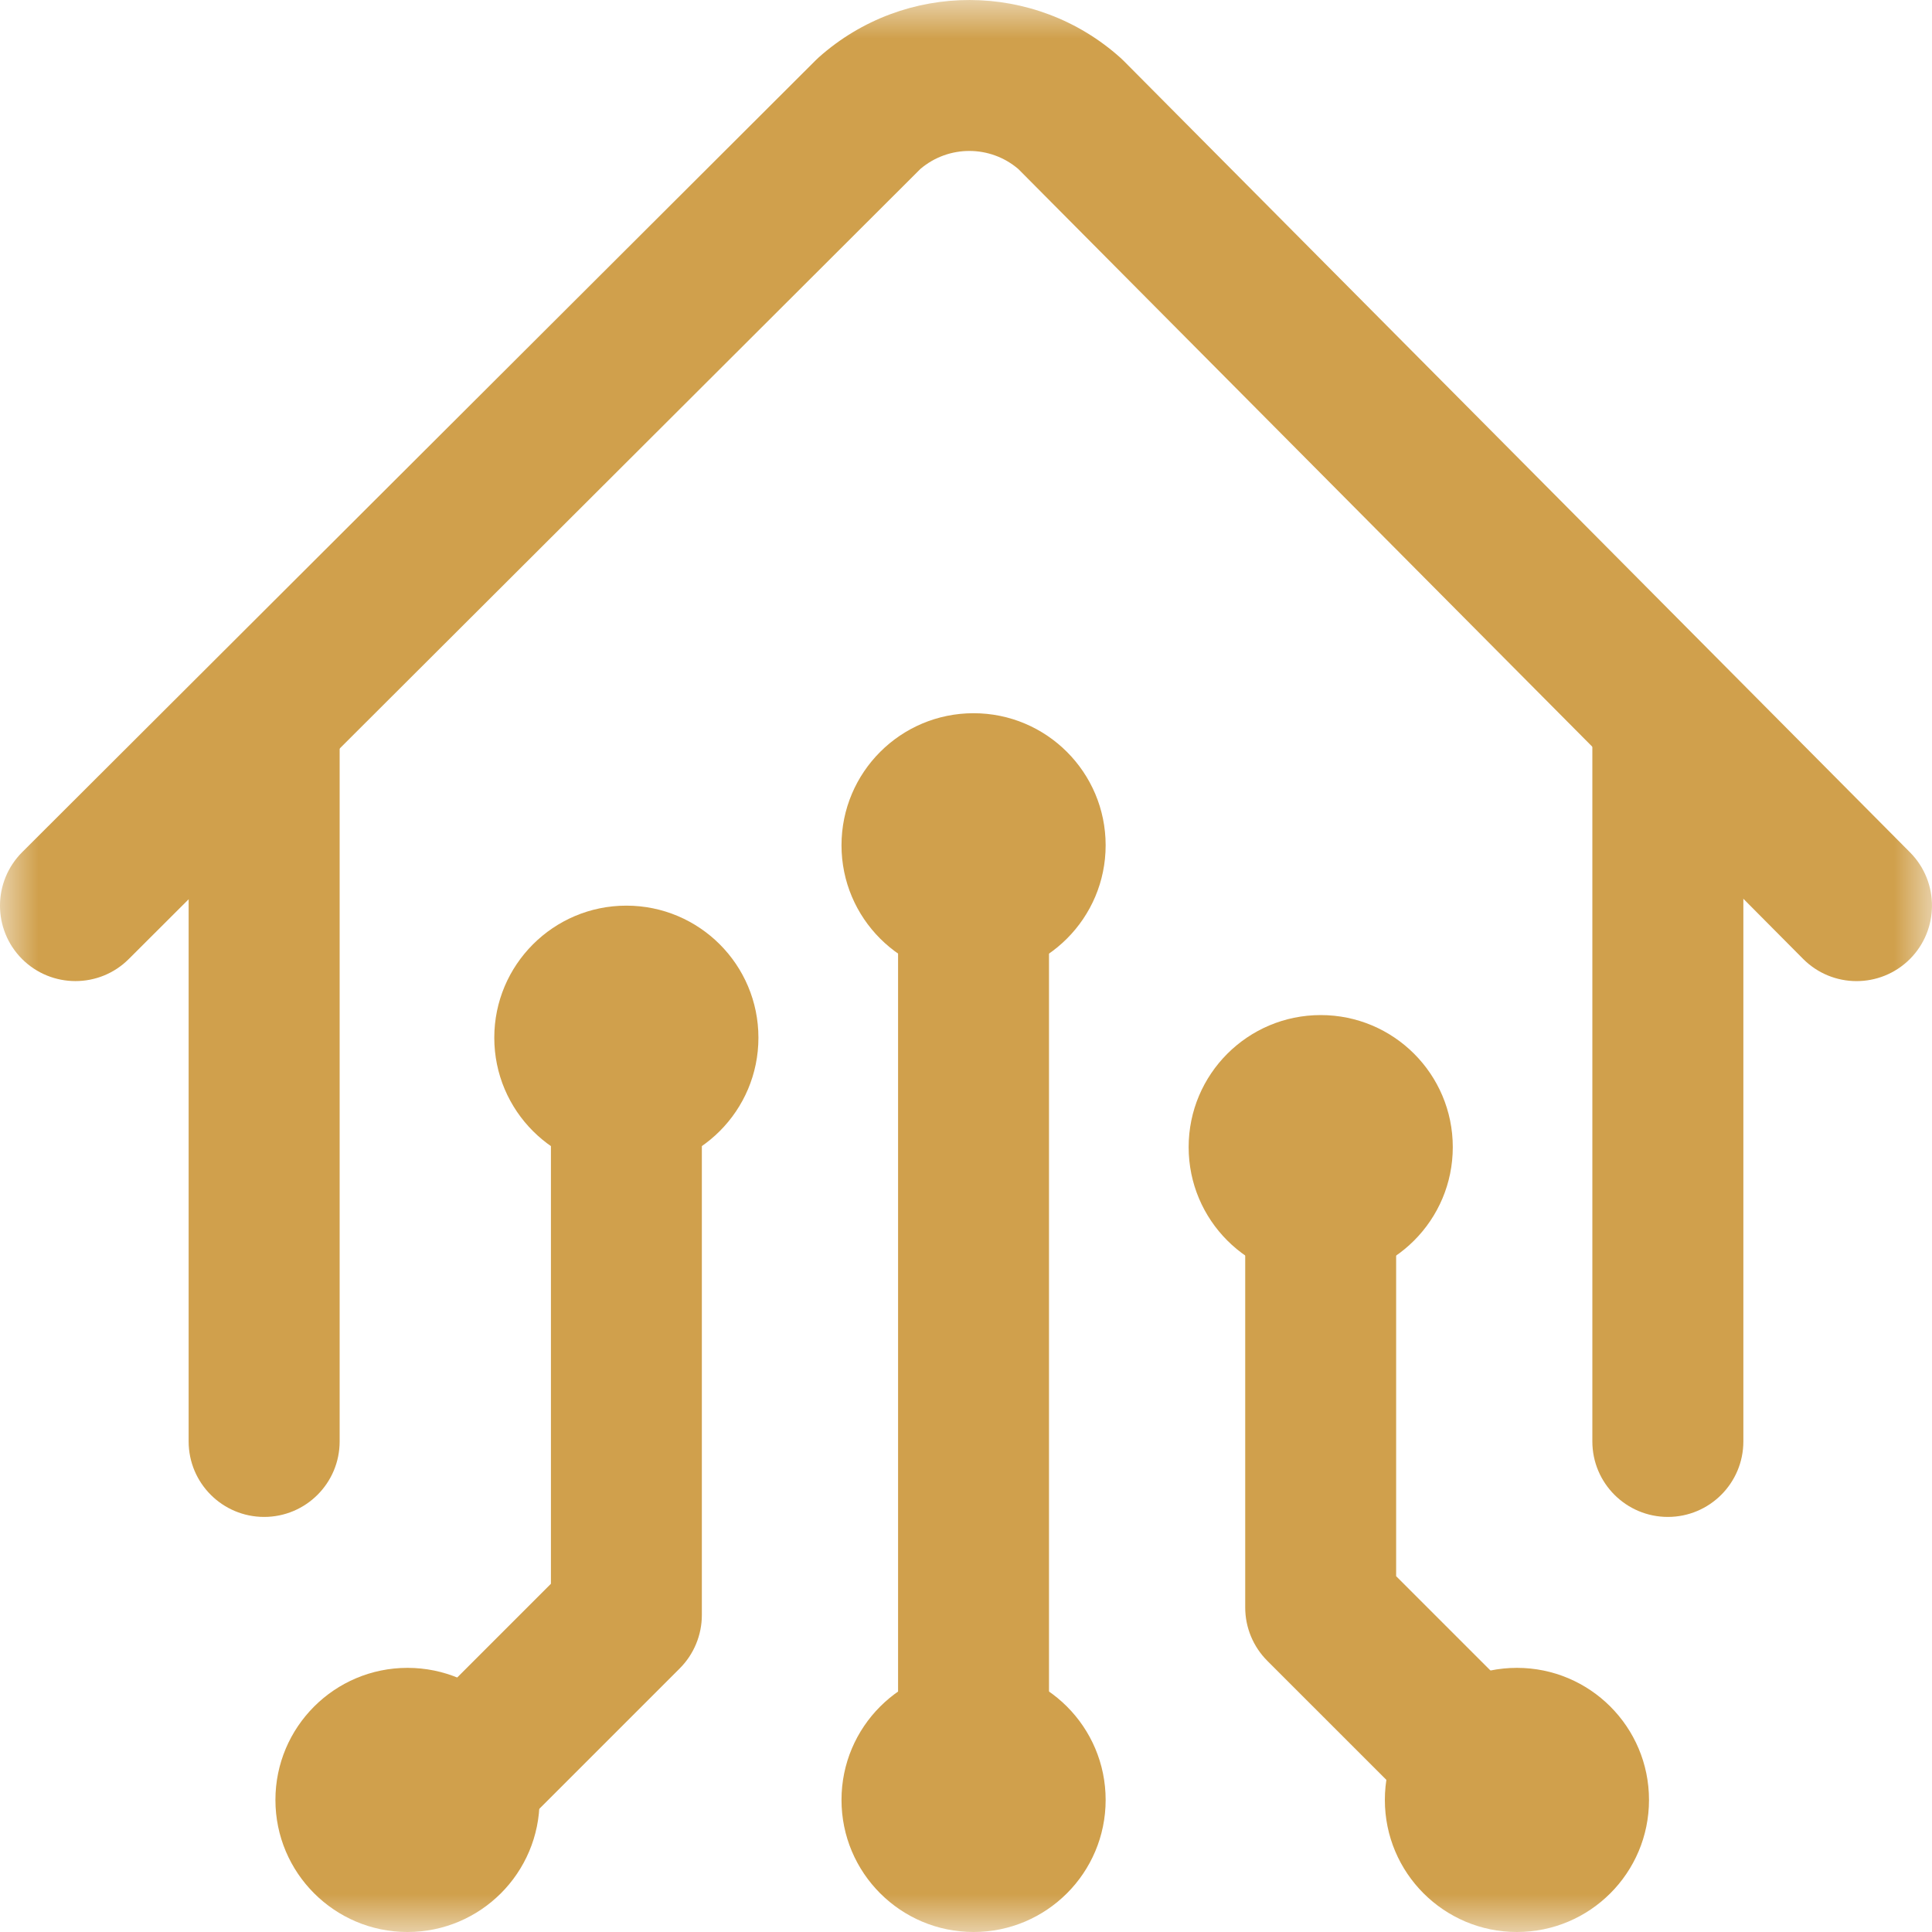 <svg xmlns="http://www.w3.org/2000/svg" width="25" height="25" viewBox="0 0 25 25" fill="none"><g clip-path="url(#clip0_145_3644)"><mask id="mask0_145_3644" style="mask-type:luminance" maskUnits="userSpaceOnUse" x="0" y="0" width="25" height="25"><path d="M0 1.90735e-06H25V25H0V1.90735e-06Z" fill="white"></path></mask><g mask="url(#mask0_145_3644)"><path fill-rule="evenodd" clip-rule="evenodd" d="M21.582 19.629C22.121 19.629 22.559 19.192 22.559 18.652V9.277C22.559 8.738 22.121 8.301 21.582 8.301C21.043 8.301 20.605 8.738 20.605 9.277V18.652C20.605 19.192 21.043 19.629 21.582 19.629Z" fill="#D0A04C"></path><path fill-rule="evenodd" clip-rule="evenodd" d="M0.285 12.409C0.666 12.79 1.285 12.791 1.666 12.41L11.911 2.185C12.277 1.875 12.814 1.876 13.178 2.188L23.331 12.407C23.711 12.79 24.329 12.792 24.712 12.412C25.094 12.031 25.096 11.413 24.716 11.03L14.541 0.788C14.528 0.775 14.514 0.762 14.501 0.75C13.391 -0.247 11.709 -0.25 10.595 0.742C10.581 0.754 10.568 0.767 10.555 0.78L0.287 11.027C-0.095 11.409 -0.096 12.027 0.285 12.409Z" fill="#D0A04C"></path><path fill-rule="evenodd" clip-rule="evenodd" d="M3.418 19.629C3.957 19.629 4.395 19.192 4.395 18.652V9.424C4.395 8.884 3.957 8.447 3.418 8.447C2.879 8.447 2.441 8.884 2.441 9.424V18.652C2.441 19.192 2.879 19.629 3.418 19.629Z" fill="#D0A04C"></path><path d="M10.889 23.291C10.889 22.347 11.654 21.582 12.598 21.582C13.541 21.582 14.307 22.347 14.307 23.291C14.307 24.235 13.541 25 12.598 25C11.654 25 10.889 24.235 10.889 23.291Z" fill="#D0A04C"></path><path d="M12.598 9.229C13.541 9.229 14.307 9.994 14.307 10.938C14.307 11.881 13.541 12.646 12.598 12.646C11.654 12.646 10.889 11.881 10.889 10.938C10.889 9.994 11.654 9.229 12.598 9.229Z" fill="#D0A04C"></path><path d="M15.381 14.844C15.381 13.9 16.146 13.135 17.09 13.135C18.034 13.135 18.799 13.9 18.799 14.844C18.799 15.788 18.034 16.553 17.09 16.553C16.146 16.553 15.381 15.788 15.381 14.844Z" fill="#D0A04C"></path><path d="M6.396 13.428C6.396 12.484 7.162 11.719 8.105 11.719C9.049 11.719 9.814 12.484 9.814 13.428C9.814 14.372 9.049 15.137 8.105 15.137C7.162 15.137 6.396 14.372 6.396 13.428Z" fill="#D0A04C"></path><path fill-rule="evenodd" clip-rule="evenodd" d="M12.598 24.268C13.137 24.268 13.574 23.83 13.574 23.291V11.133C13.574 10.594 13.137 10.156 12.598 10.156C12.058 10.156 11.621 10.594 11.621 11.133V23.291C11.621 23.83 12.058 24.268 12.598 24.268Z" fill="#D0A04C"></path><path d="M21.338 23.291C21.338 22.347 20.573 21.582 19.629 21.582C18.685 21.582 17.92 22.347 17.92 23.291C17.92 24.235 18.685 25 19.629 25C20.573 25 21.338 24.235 21.338 23.291Z" fill="#D0A04C"></path><path fill-rule="evenodd" clip-rule="evenodd" d="M19.733 23.444C20.115 23.063 20.115 22.445 19.733 22.063L18.066 20.396V15.039C18.066 14.5 17.629 14.062 17.09 14.062C16.55 14.062 16.113 14.5 16.113 15.039V20.801C16.113 21.06 16.216 21.308 16.399 21.491L18.352 23.444C18.734 23.826 19.352 23.826 19.733 23.444Z" fill="#D0A04C"></path><path d="M3.564 23.291C3.564 22.347 4.33 21.582 5.273 21.582C6.217 21.582 6.982 22.347 6.982 23.291C6.982 24.235 6.217 25 5.273 25C4.33 25 3.564 24.235 3.564 23.291Z" fill="#D0A04C"></path><path fill-rule="evenodd" clip-rule="evenodd" d="M5.462 23.542C5.843 23.924 6.462 23.924 6.843 23.542L8.796 21.589C8.979 21.406 9.082 21.157 9.082 20.898V14.111C9.082 13.572 8.645 13.135 8.105 13.135C7.566 13.135 7.129 13.572 7.129 14.111V20.494L5.462 22.161C5.08 22.542 5.08 23.161 5.462 23.542Z" fill="#D0A04C"></path></g></g><defs><clipPath id="clip0_145_3644"><rect width="25" height="25" fill="white"></rect></clipPath></defs></svg>